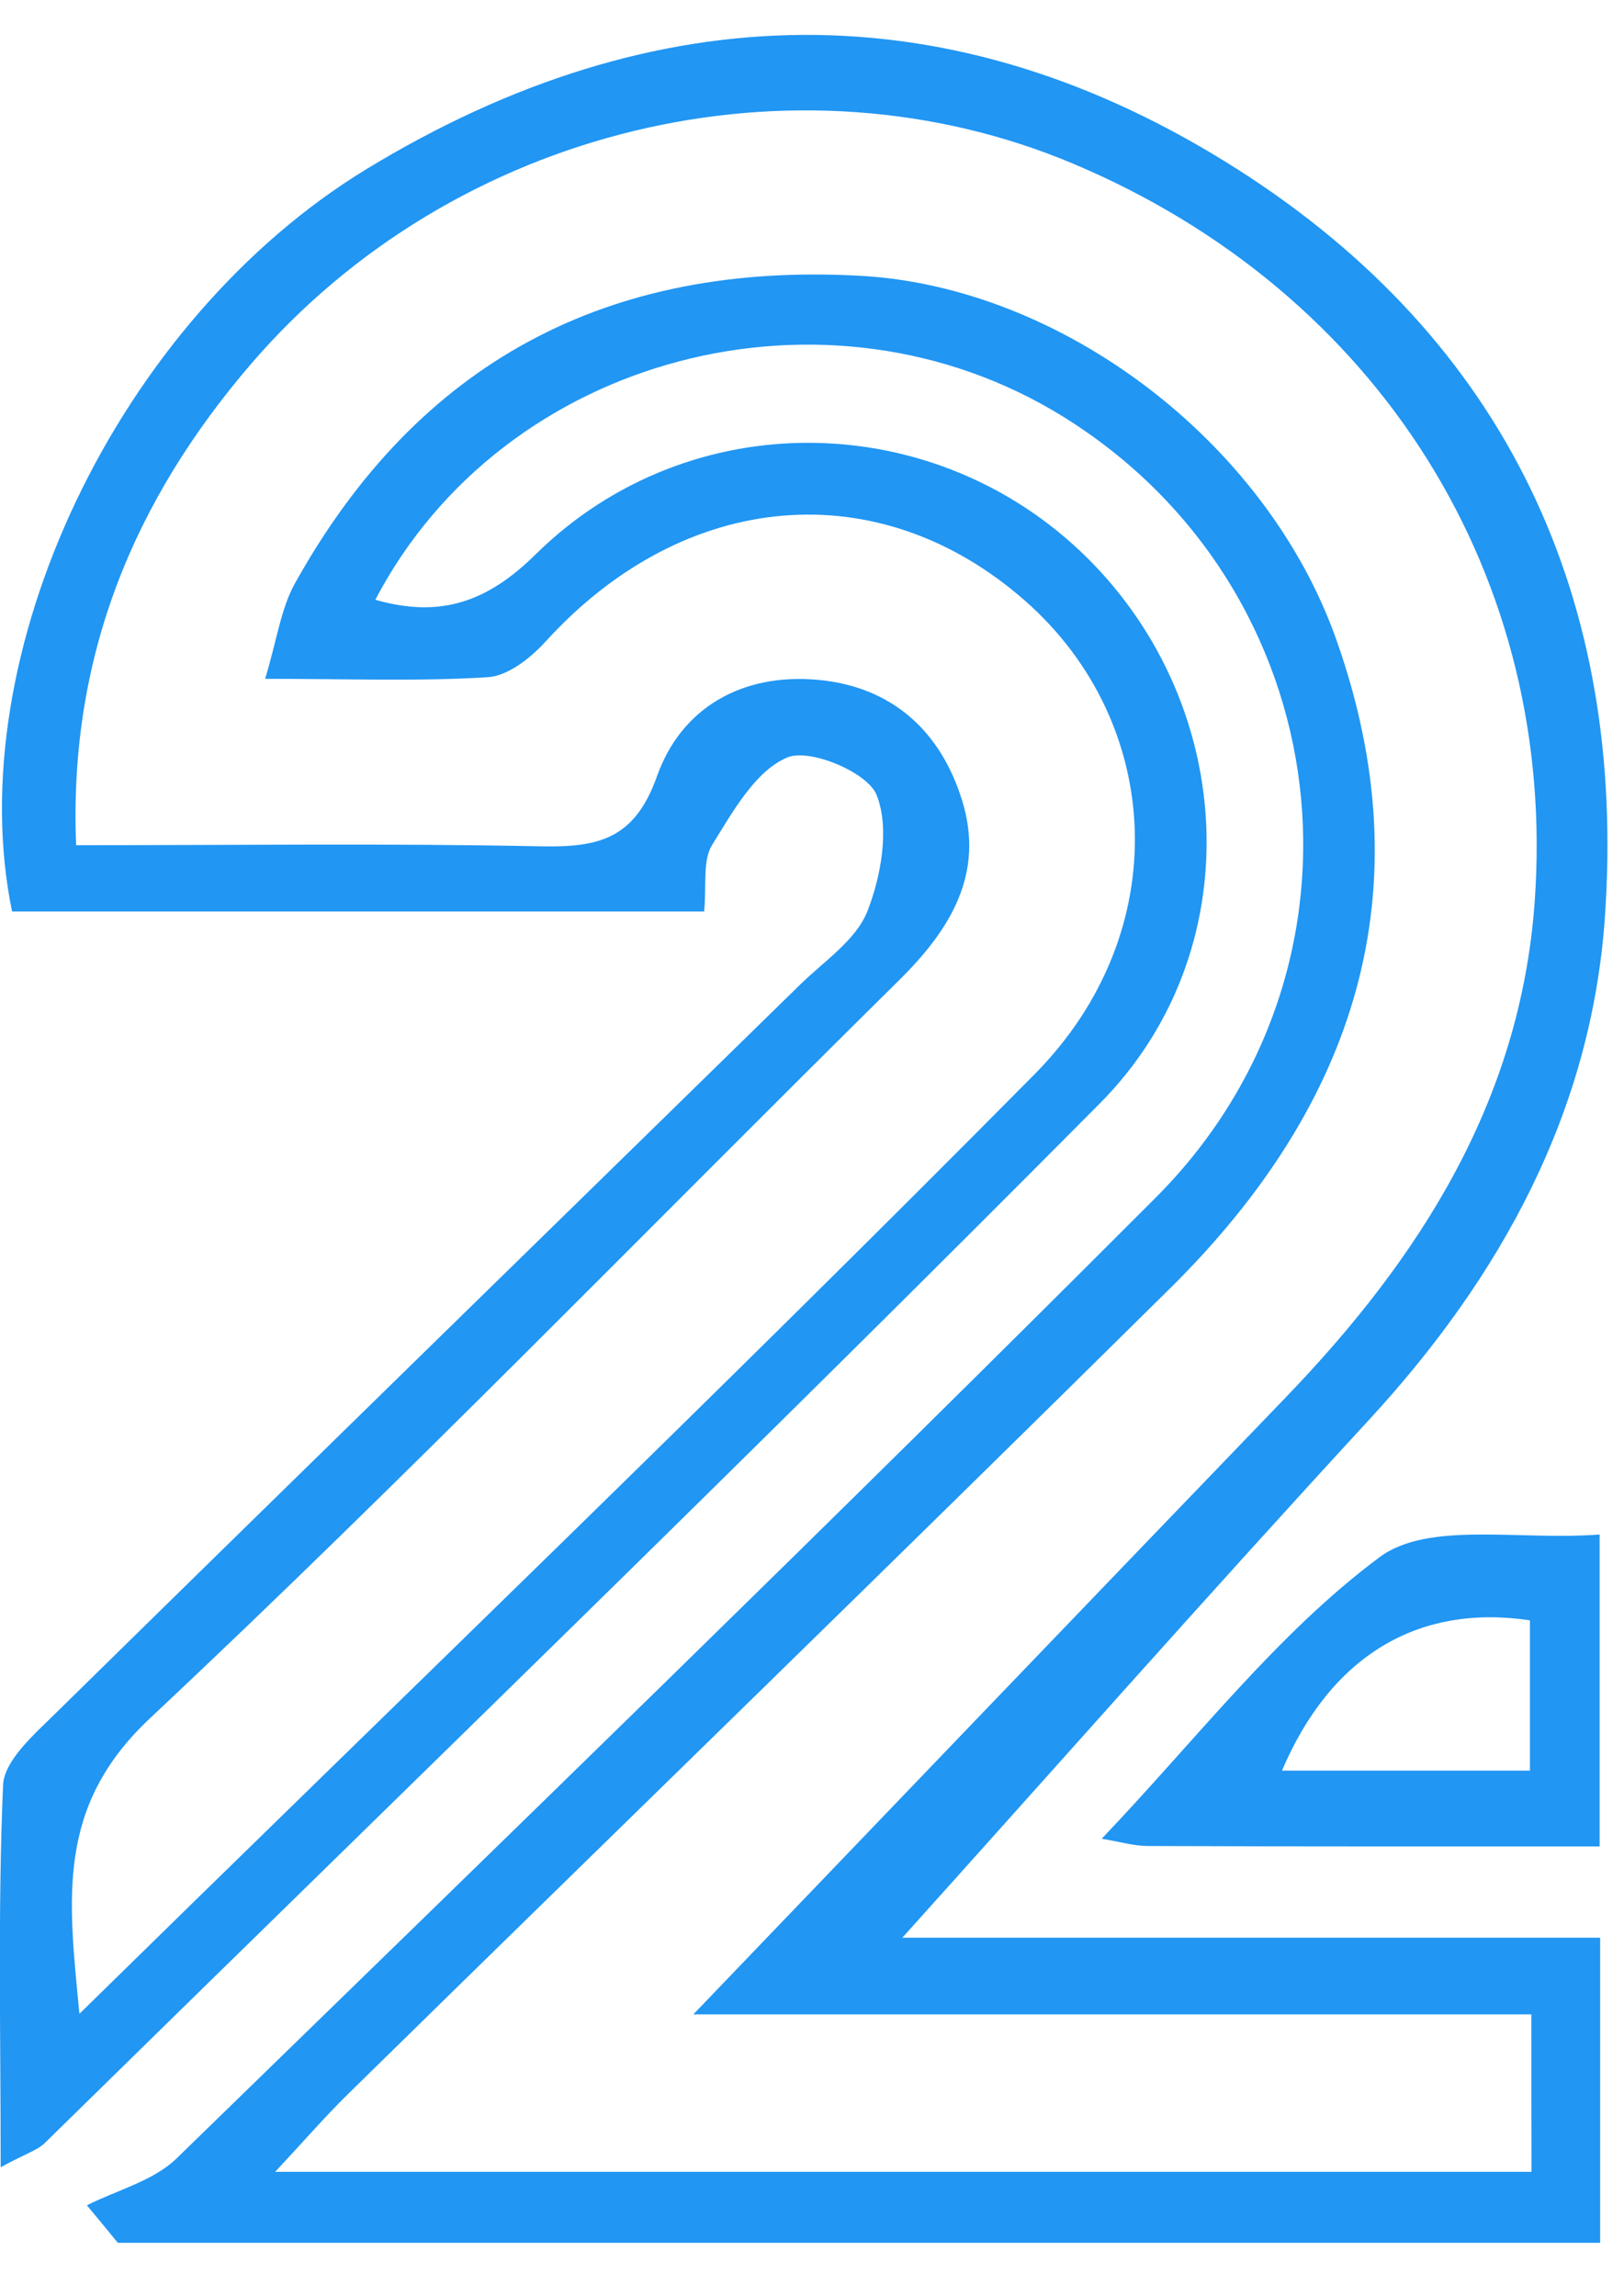 <svg width="29" height="41" viewBox="0 0 29 41" fill="none" xmlns="http://www.w3.org/2000/svg">
<g clipPath="url(#clip0_2304_7507)">
<path d="M0.012 38.695C0.012 36.277 -0.04 34.071 0.055 31.872C0.075 31.434 0.607 30.97 0.983 30.6C5.411 26.251 9.852 21.921 14.287 17.581C14.715 17.163 15.287 16.784 15.489 16.271C15.738 15.633 15.888 14.78 15.653 14.192C15.492 13.79 14.463 13.359 14.064 13.522C13.492 13.758 13.084 14.493 12.718 15.084C12.541 15.369 12.62 15.81 12.574 16.274C8.408 16.274 4.303 16.274 0.215 16.274C-0.723 11.692 2.097 5.728 6.545 3.019C11.708 -0.124 16.999 -0.229 22.103 3.026C26.914 6.094 29.051 10.715 28.659 16.375C28.417 19.852 26.806 22.793 24.443 25.355C21.528 28.519 18.682 31.744 16.113 34.597C19.639 34.597 24.041 34.597 28.574 34.597C28.574 36.509 28.574 38.211 28.574 40.045C19.744 40.045 10.924 40.045 2.104 40.045C1.921 39.822 1.738 39.597 1.552 39.375C2.091 39.103 2.738 38.94 3.15 38.541C9.002 32.845 14.865 27.163 20.636 21.385C24.767 17.251 23.91 10.5 18.992 7.444C14.78 4.827 8.996 6.326 6.702 10.709C7.859 11.039 8.698 10.755 9.568 9.895C12.313 7.192 16.711 7.271 19.424 9.97C22.107 12.64 22.322 17.006 19.636 19.705C13.427 25.96 7.094 32.087 0.803 38.26C0.666 38.394 0.457 38.453 0.012 38.695ZM27.345 35.966C24.724 35.966 22.234 35.966 19.741 35.966C17.228 35.966 14.711 35.966 12.381 35.966C15.95 32.247 19.447 28.597 22.953 24.957C25.352 22.467 27.146 19.666 27.404 16.114C27.825 10.313 24.626 5.225 19.169 2.925C14.202 0.83 8.12 2.255 4.47 6.513C2.418 8.908 1.222 11.689 1.359 15.091C4.241 15.091 6.957 15.055 9.669 15.111C10.685 15.13 11.332 14.986 11.731 13.862C12.162 12.643 13.244 12.019 14.591 12.137C15.927 12.254 16.8 13.055 17.182 14.297C17.584 15.598 16.973 16.594 16.061 17.496C11.607 21.895 7.244 26.395 2.679 30.679C0.996 32.257 1.222 33.898 1.418 35.956C7.231 30.254 12.924 24.787 18.476 19.179C20.992 16.637 20.783 12.905 18.303 10.725C15.688 8.428 12.221 8.735 9.747 11.45C9.48 11.745 9.074 12.068 8.712 12.091C7.473 12.169 6.228 12.12 4.735 12.12C4.95 11.402 5.019 10.862 5.264 10.421C7.466 6.46 10.855 4.67 15.375 4.925C18.953 5.127 22.597 7.872 23.855 11.398C25.463 15.918 24.195 19.738 20.904 22.993C16.028 27.816 11.104 32.594 6.205 37.398C5.8 37.796 5.427 38.228 4.914 38.777C12.538 38.777 19.904 38.777 27.348 38.777C27.345 37.865 27.345 37.061 27.345 35.966Z" fill="#2196F3"/>
<path d="M28.565 32.967C25.807 32.967 23.153 32.97 20.496 32.96C20.248 32.96 20.003 32.885 19.673 32.83C21.366 31.055 22.803 29.166 24.634 27.804C25.506 27.153 27.127 27.51 28.565 27.398C28.565 29.291 28.565 30.996 28.565 32.967ZM27.32 31.614C27.32 30.585 27.32 29.748 27.32 28.931C25.29 28.627 23.751 29.598 22.892 31.614C24.317 31.614 25.758 31.614 27.32 31.614Z" fill="#2196F3"/>
</g>
<defs>
<clipPath id="clip0_2304_7507">
<rect width="28.705" height="39.424" fill="white" transform="translate(0 0.625)"/>
</clipPath>
</defs>
</svg>
